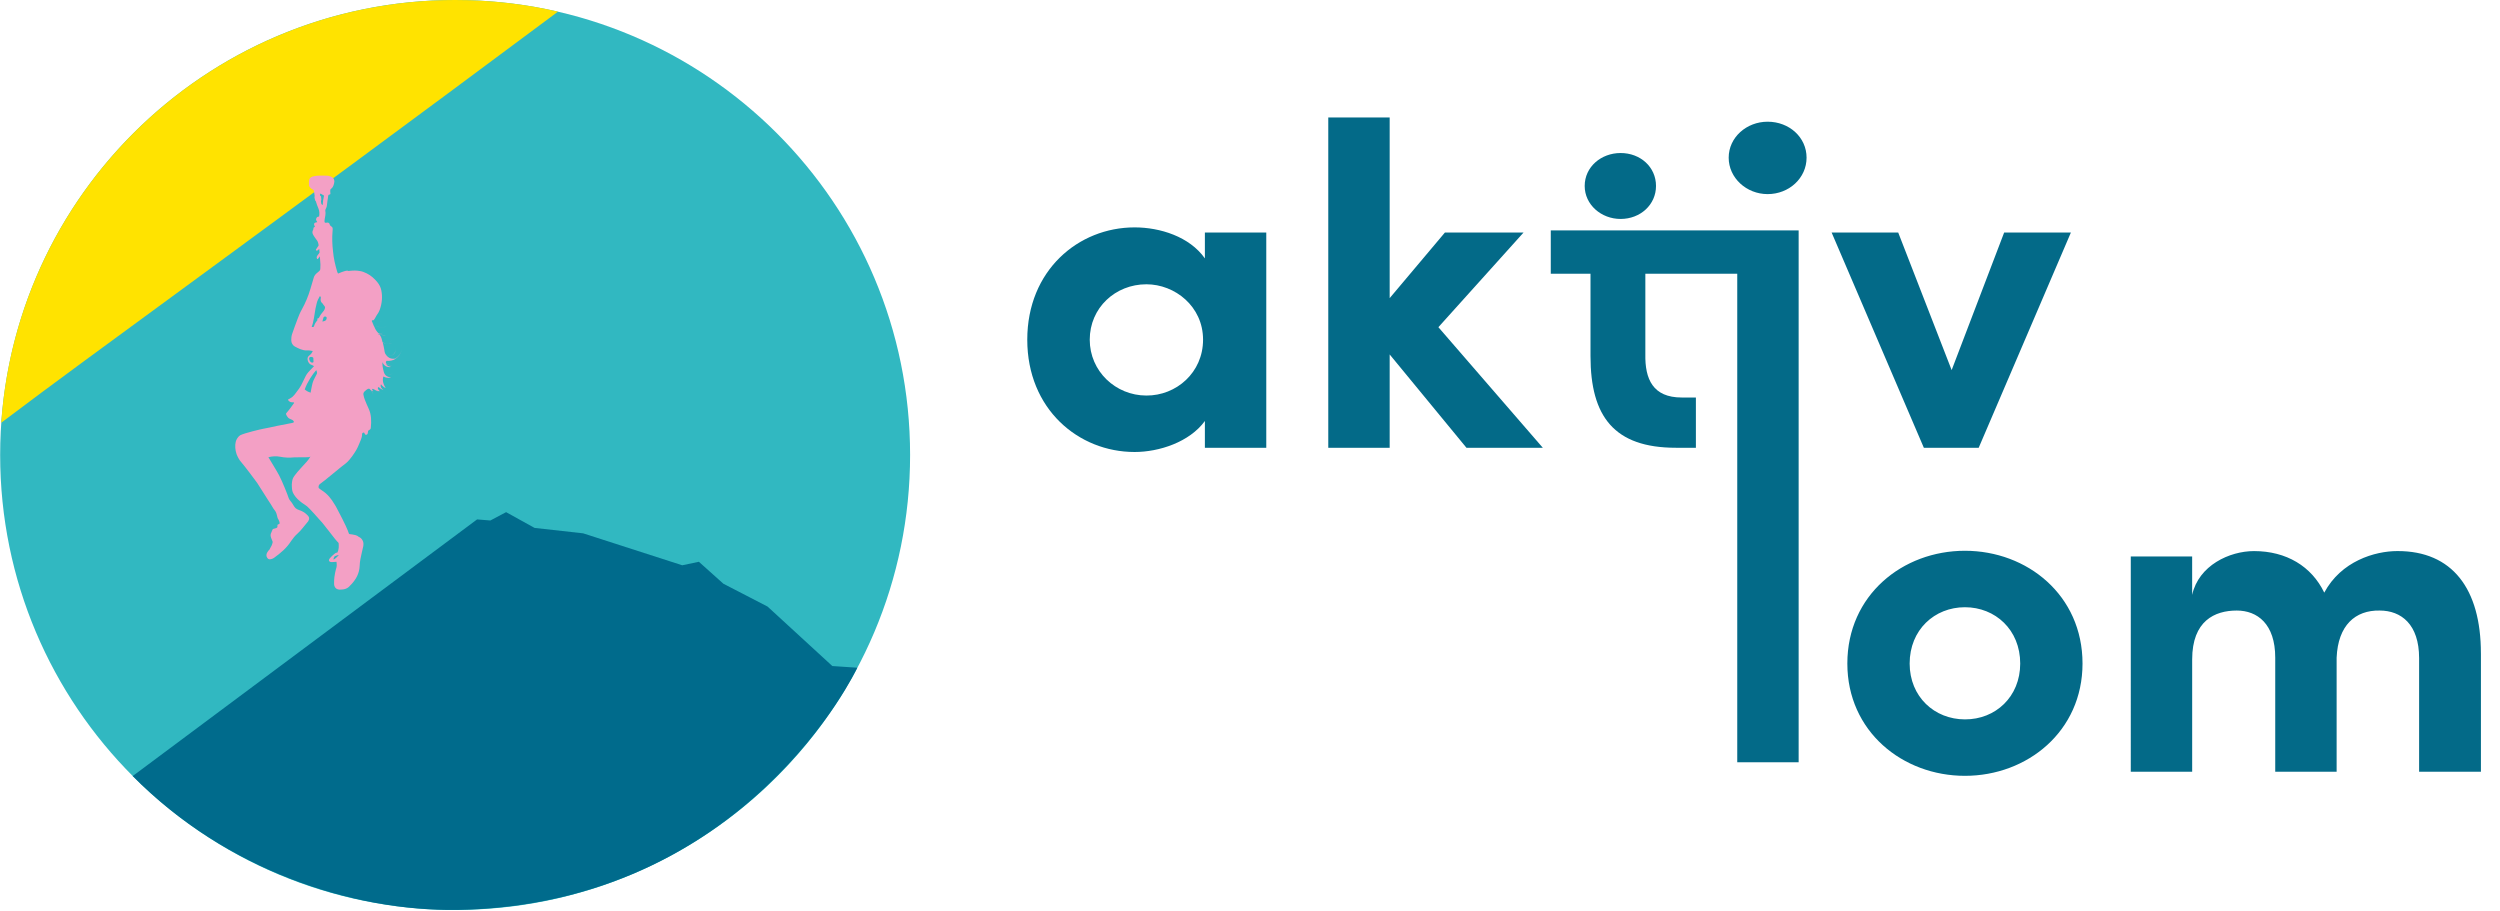 <svg xmlns="http://www.w3.org/2000/svg" width="129" height="47" viewBox="0 0 129 47">
    <g fill="none" fill-rule="evenodd">
        <g fill-rule="nonzero">
            <g>
                <g fill="#036A88">
                    <path d="M12.34 5.997v11.109H9.172v-1.383c-.796 1.095-2.372 1.6-3.625 1.6-2.9 0-5.54-2.214-5.54-5.795 0-3.573 2.633-5.795 5.54-5.795 1.308 0 2.83.474 3.625 1.6V5.997h3.168zm-3.262 5.531c0-1.717-1.45-2.859-2.924-2.859-1.6 0-2.923 1.212-2.923 2.86 0 1.623 1.331 2.881 2.923 2.881 1.545.008 2.924-1.188 2.924-2.882zM22.67 17.106L18.707 12.289 18.707 17.106 15.539 17.106 15.539.062 18.707.062 18.707 9.384 21.559 5.997 25.617 5.997 21.221 10.883 26.61 17.106 22.67 17.106zM38.21.28c-1.088 0-2.01.808-2.01 1.856 0 1.049.922 1.88 2.01 1.88 1.11 0 2.009-.831 2.009-1.88 0-1.048-.89-1.856-2.01-1.856zM53.859 5.997L49.1 17.106 46.271 17.106 41.511 5.997 44.947 5.997 47.705 13.097 50.415 5.997 53.859 5.997z" transform="translate(-34 -15) translate(34 15) translate(53 6)"/>
                    <g>
                        <path d="M.008 5.865C.008 2.338 2.86.047 6.075.047c3.215 0 6.068 2.291 6.068 5.818 0 3.503-2.853 5.795-6.068 5.795C2.86 11.66.008 9.368.008 5.865zm8.92 0c0-1.74-1.285-2.905-2.853-2.905-1.568 0-2.852 1.165-2.852 2.905 0 1.717 1.284 2.882 2.852 2.882 1.576.008 2.853-1.165 2.853-2.882zM32.701 5.345v6.105h-3.19V5.585c0-1.74-.923-2.454-2.034-2.454-1.26-.024-2.151.76-2.222 2.431v5.888h-3.168V5.562c0-1.74-.922-2.431-1.985-2.431-1.135 0-2.301.528-2.301 2.524v5.795h-3.168V.342H17.8v1.98C18.139.8 19.73.063 20.992.063c1.67 0 2.97.785 3.625 2.144C25.484.583 27.225.062 28.39.062c2.83-.008 4.31 1.942 4.31 5.283z" transform="translate(-34 -15) translate(34 15) translate(53 6) translate(42.315 22.373)"/>
                    </g>
                    <g>
                        <path d="M12.86 4.032v27.437H9.692V6.261H4.95v4.156c-.024 1.274.386 2.23 1.875 2.23h.733v2.594H6.532c-3.19 0-4.412-1.608-4.412-4.73V6.26H.07V4.024h12.79v.008zM1.82 1.732c0-.986.851-1.7 1.852-1.7 1.024 0 1.828.722 1.828 1.7 0 .964-.804 1.702-1.828 1.702-1 0-1.852-.738-1.852-1.702" transform="translate(-34 -15) translate(34 15) translate(53 6) translate(26.95 1.864)"/>
                    </g>
                </g>
                <g>
                    <g>
                        <path fill="#31B8C1" d="M23.484 46.953c12.968 0 23.477-10.508 23.477-23.476S36.452 0 23.484 0 .008 10.509.008 23.477s10.508 23.476 23.476 23.476" transform="translate(-34 -15) translate(34 15)"/>
                        <path fill="#006B8C" d="M6.847 40.044l17.77-13.242.686.055.812-.43 1.468.813 2.506.28 5.114 1.648.859-.18 1.265 1.133 2.28 1.179 3.341 3.068 1.288.086s-5.707 12.234-20.627 12.5c-5.402.07-11.921-2.015-16.762-6.91" transform="translate(-34 -15) translate(34 15)"/>
                    </g>
                    <path fill="#FFE300" d="M.062 21.814C5.31 17.848 12.57 12.687 28.793.6 27.083.203 25.311 0 23.484 0 11.071 0 .914 9.626.062 21.814" transform="translate(-34 -15) translate(34 15)"/>
                    <path fill="#F3A0C5" d="M19.551 17.273l-.064-.064c.026.013.038.026.064.039.026.013.038.025.064.038-.013-.013-.026-.013-.064-.013.013 0 .013 0 0 0m-2.789-.714c-.03.008-.054.016-.117.032-.008 0-.008 0-.008-.008.024-.086.04-.14.055-.203.008-.016.023-.031.04-.04.015 0 .03-.007.046-.007.047 0 .078.023.078.07 0 .063-.023.125-.094.156m-.312-.148c-.008.016-.055.008-.062.016-.016.023-.016.046-.008.093 0 .016-.024.031-.031.04-.04.046-.11.14-.149.28-.008.016-.023.032-.039.032h-.078c.031-.094.04-.133.063-.203.085-.336.101-.68.195-1.015.03-.133.093-.258.164-.375.054.031.054.07.046.11-.023.109 0 .194.086.265.032.023.04.07.07.093.094.094.079.164 0 .29-.03.046-.07.077-.1.124-.079.094-.11.172-.157.25m-.11 2.896c-.038.063-.062.133-.109.211-.039.063-.078.172-.101.242-.04.156-.055.25-.086.406-.008.024-.008.055-.008.094-.125-.031-.218-.086-.312-.164.133-.39.422-.804.562-.96.008-.008.016-.016.031-.024h.016c.031.11.039.14.008.195m-.195-.6c-.032 0-.047.007-.07 0-.079-.032-.11-.118-.126-.196-.007-.039.032-.094.07-.094.055-.007.079.008.11.016.023.008.039.023.039.047 0 .055.008.117.008.187 0 .016-.016.032-.031.04m.374-8.612c0-.008 0-.016-.008-.031 0-.016 0-.032.008-.063 0-.008.016-.015.024-.008.054.032.101.055.156.086.015.008.023.024.015.04-.015.07-.03.14-.039.21-.015.078-.015.156-.023.25-.086-.031-.078-.086-.086-.156 0-.024-.008-.047-.008-.07 0-.008.024-.016.024-.024-.008-.07-.008-.133-.016-.195-.016-.016-.047-.031-.047-.04m.765 18.738c-.039.032-.078.047-.078.032 0-.016.008-.07.032-.117.023-.047.07-.063.093-.07.063-.024.149-.04.149-.04-.016.04-.157.164-.196.195m.352-14.794c-.063.023-.125.046-.195.078-.016-.04-.04-.078-.047-.11-.102-.343-.18-.687-.211-1.038-.04-.344-.055-.695-.024-1.038.032-.266-.054-.211-.117-.29-.046-.054-.023-.109-.086-.14-.023-.015-.046-.023-.117-.008-.117.024-.101-.062-.086-.18.024-.14.063-.288.032-.436-.008-.04.023-.094.039-.133.039-.07.047-.148.054-.234.008-.094.024-.188.04-.274.007-.046.007-.14.038-.18.008-.015.032-.015.047-.015.032 0 .047-.031.047-.054-.008-.055-.015-.118-.008-.172 0-.016.008-.031.008-.04.008-.03.164-.062.203-.405 0-.117-.047-.203-.164-.25-.078-.031-.148-.055-.234-.055-.156 0-.305-.008-.46 0-.094.008-.188.024-.274.047-.125.04-.18.125-.18.258V9.564c0 .008.008.023.008.031.008.008.008.024.016.031.023.04.062.078.094.11.046.015.093.047.132.086.016.085.032.171.04.257 0 .016 0 .04.007.055 0 .008-.015.023-.015.023.007.07.023.133.046.203 0 .008.016.008.024.016.039.133.086.265.14.39.055.133.055.266.032.406-.055.016-.102.008-.133.07-.047.094-.024.11.039.22-.047.023-.125 0-.164.085-.016.078.039.11.039.148-.008.047-.078 0-.078.117 0 .016 0 .032-.008.04-.062.093-.047.195.008.28.047.079.094.149.148.22.086.1.102.17.125.304 0 .023-.031.054-.039.07-.11.156-.125.164-.078.203.024.016.04.023.148-.086.008.047.008.133.016.187 0 .016-.062.094-.078.11-.078.101-.07.132-.07.156.03.14.07.062.164-.07.015.156.03.367.03.421-.015.344.032.258-.202.46-.07.063-.125.141-.148.235l-.164.554c-.11.375-.258.734-.445 1.07-.094.164-.164.336-.227.507-.094.258-.195.516-.28.773-.032.102-.04.211-.04.313 0 .132.07.257.18.32.195.101.39.21.624.203.102-.008.195.008.305.031-.04.101-.102.172-.172.226-.031.024-.063.055-.078.086-.055.125.023.32.14.383.055.031.125.039.172.093-.11.11-.21.211-.297.313-.046.054-.093.117-.124.18-.094.179-.157.312-.242.491l-.102.164c-.078.11-.148.203-.234.312-.07.086-.117.133-.242.203-.016.008-.055.032-.086.047-.008.008-.016.024-.008.032.055.078.117.117.219.117.039 0 .086-.008.093.03-.07.095-.132.188-.203.282-.062.086-.132.164-.203.25-.015.015-.015.039-.007.062.007.024.023.047.03.063.032.047.056.093.095.125.054.046.203.085.234.125.078.085.047.109-.07.132-.188.04-.578.11-.766.149-.18.039-.554.124-.71.148-.094.016-.968.219-1.187.336-.093.054-.203.218-.226.335-.047.196-.031.422.047.648.039.102.14.305.234.399.11.117.796 1.022.827 1.077.07.11.453.718.555.874.101.156.195.29.28.445.024.04.063.086.087.117.062.079.093.203.132.375.008.016.11.172.102.273 0 .04-.078.047-.102.07-.023.024 0 .094-.015.126-.016.054-.164.078-.219.093-.031.008-.054.11-.086.172-.078.148-.039.242.024.39.015.04.047.094.039.125-.031.14-.047.172-.172.39-.047.032-.078.094-.11.141-.054.086-.054.203.009.281.046.07.124.086.234.047.039-.015.078-.031.109-.054.336-.242.656-.508.882-.867.094-.14.203-.273.328-.383.203-.18.351-.406.523-.6.016-.016.031-.032.04-.055.062-.102.054-.196-.032-.281-.07-.07-.148-.141-.234-.188-.125-.078-.281-.094-.39-.187-.086-.078-.133-.203-.22-.313-.062-.078-.108-.124-.14-.21-.039-.133-.32-.844-.492-1.171-.093-.188-.523-.875-.554-.937.211-.055.406-.063.61-.024.233.047.468.055.717.031.102-.007.664-.007.703-.007.094 0 .14-.04.14-.04-.03.063-.132.211-.195.274-.195.219-.429.453-.616.703-.094.124-.125.21-.14.35-.009.079-.017.134-.009.235.008.18.024.266.11.406.109.18.265.312.421.43.11.078.172.109.258.18.14.116.57.608.632.678.195.195.328.406.453.547.055.062.383.507.46.578.032.023.055.062.079.085.015.172.015.344-.063.492 0 .008-.07 0-.117.04 0 0-.328.25-.32.358.016.149.258.079.39.079.024.187.016.257-.03.39-.016.055-.032.117-.04.172-.015.078-.031.156-.039.234-.008.117-.023.242-.015.359.015.187.132.289.32.281.203 0 .382-.047.515-.219l.07-.07c.242-.265.398-.562.414-.929.008-.234.055-.46.11-.687.03-.11.054-.219.077-.336.016-.109.016-.21-.039-.304-.047-.078-.078-.125-.21-.187-.016-.024-.086-.063-.149-.079-.101-.03-.203-.039-.312-.054-.016 0-.024-.016-.031-.024-.024-.062-.047-.117-.063-.171-.062-.18-.507-1.054-.578-1.171-.03-.055-.062-.118-.101-.172-.172-.29-.367-.539-.656-.719-.062-.039-.117-.085-.164-.124-.015-.094.008-.164.078-.211.164-.102 1.171-.96 1.328-1.062.101-.07.304-.328.327-.367.188-.265.258-.39.352-.617.023-.062.07-.164.093-.226.04-.11.063-.172.063-.289 0-.04.023-.094.101-.086.016.024.032.055.047.078.016.04.055.047.086.031.024-.007.047-.03.055-.054.015-.047.015-.102.023-.149.133-.085.133-.085.14-.164.032-.335.032-.671-.116-.983-.07-.149-.133-.305-.196-.46-.03-.079-.054-.165-.07-.25-.015-.063.016-.141.07-.18.118-.11.211-.18.274-.094.015.023.039.039.062.055 0 .007 0 .007.008.015.023.063.055.125.101.18-.039-.055-.07-.117-.093-.18v-.008c.023.016.054.032.086.032-.11-.117-.047-.156.046-.094.016.008.032.023.063.031l.023.024.016.007c.008 0 .008.008.016.008l.023.016c.039.023.07.039.117.055.04.015.078.023.125.03.04.009.086.009.125.009-.04 0-.086 0-.125-.008-.039-.008-.086-.016-.125-.031-.039-.016-.078-.04-.11-.055l-.023-.016c-.007 0-.007-.008-.015-.008l-.016-.007-.015-.008c.054.023.132.039.218.047-.195-.172-.078-.235-.047-.203.04.039.094.086.188.125.148.07-.188-.094-.086-.281.078.101.195.187.242.187-.086-.117-.133-.273-.14-.344-.016-.062 0-.265.038-.242.164.11.422.047.36.04-.149-.016-.243-.07-.29-.141.016.008.04.016.055.016.024.007.04.007.063.007h.062c.086-.015.164-.054.219-.117-.055.063-.133.11-.219.117h-.062c-.024 0-.04-.007-.063-.007s-.039-.016-.062-.024c-.031-.047-.047-.094-.063-.148-.047-.188-.078-.352-.062-.492 0-.008.015.078.094.156.156.164.445.094.28.078-.116-.016-.171-.094-.187-.164.016.008.031.024.047.031l.047.024.047.023c.062.031.133.047.195.055-.07-.008-.133-.031-.195-.063l-.047-.023-.047-.023c-.016-.008-.039-.024-.055-.04-.007-.023-.007-.046 0-.062.016 0 .032.008.04.008.07.016.14.016.202.016-.07.007-.14 0-.203-.016-.015 0-.03-.008-.039-.008.008-.031.024-.055.047-.055.14.016.32-.015.445-.101h-.023c.055-.023.101-.063.14-.102.055-.054.11-.124.14-.195.032-.07.056-.148.063-.234.008-.078 0-.164-.023-.234.023.078.031.156.023.234-.007.078-.03.156-.062.226-.031.07-.086.133-.14.188-.047.047-.102.086-.165.11-.14.007-.242-.009-.343-.095-.047-.039-.086-.078-.11-.124.024.015.055.03.079.046.07.032.156.032.234 0 .07-.03.133-.086.164-.156s.039-.156.015-.226c.024.078.016.156-.023.226-.031.07-.094.125-.164.156-.07.032-.156.024-.226 0-.032-.015-.07-.03-.094-.062-.047-.086-.055-.172-.062-.227-.016-.085-.047-.25-.079-.374.024.008.047.023.07.031.032.008.063.023.102.023.016 0 .031.008.055.008.016 0 .031.008.055.008.07.008.14 0 .203-.016-.07.016-.141.016-.203.016-.016 0-.032 0-.055-.008-.016 0-.031-.008-.055-.008-.031-.007-.07-.015-.101-.03-.024-.009-.055-.024-.078-.032 0-.008 0-.016-.008-.016.015.008.039.024.062.032l.016.007.016.008c.007 0 .023.008.03.008.024 0 .04.008.063.008.024 0 .04 0 .063-.008.008 0 .023 0 .03-.008.009 0 .024-.008.032-.008.078-.03.14-.093.18-.164-.04.07-.102.133-.18.164-.008 0-.023.008-.031.008s-.023.008-.031.008c-.024 0-.04.008-.063.008s-.039 0-.062-.008c-.008 0-.024 0-.031-.008l-.016-.008-.016-.007c-.023-.008-.047-.016-.062-.032-.016-.078-.031-.14-.04-.156-.023-.094-.07-.18-.132-.25.016 0 .024 0 .031-.007l.047.023c.016.008.031.008.047.016.016.007.031.007.047.015.07.016.14.024.203.016-.07 0-.14-.008-.203-.024-.016 0-.031-.007-.047-.015s-.031-.008-.047-.016c-.015-.008-.031-.008-.039-.015l.07-.024c.07-.031.133-.094.164-.164-.03.07-.093.133-.164.156l-.07.024-.047-.024c-.023-.007-.039-.023-.054-.039-.078-.086-.14-.18-.18-.289-.008-.007-.086-.164-.117-.265.016.023.023.039.039.062.023.032.055.063.086.094l.016.008c.007 0 .007.008.015.008.008.008.016.015.024.015l.03.016c.009 0 .009.008.016.008l.016.008.031.015.031.008.016.008c.008 0 .008 0 .016.008l.03.007c.04.008.087.016.126.016.039 0 .086-.008.125-.016.039-.007.086-.023.117-.039-.04.016-.078.032-.125.04-.04.007-.086.015-.125.015-.039 0-.086-.008-.125-.016l-.031-.007c-.008 0-.008 0-.016-.008l-.015-.008-.032-.008-.03-.015-.016-.008c-.008 0-.008-.008-.016-.008l-.023-.016c-.008-.007-.016-.015-.024-.015s-.008-.008-.015-.008l-.016-.008c-.031-.023-.063-.062-.086-.094-.023-.03-.039-.062-.055-.093 0-.016-.007-.032 0-.04 0-.007.032-.015.055-.023.023.008.047.024.078.031l.102.024c.015 0 .03.008.054.008h.055c.07 0 .14-.008.203-.024-.07.016-.133.024-.203.024h-.055c-.015 0-.031 0-.054-.008l-.102-.024-.07-.023c.015-.008.023-.008.031-.016.055-.046.078-.124.156-.25.024-.038.055-.077.078-.116.032-.055.055-.11.078-.164.117-.336.149-.664.078-1.008-.03-.148-.101-.288-.203-.413-.156-.188-.327-.344-.546-.453-.11-.055-.242-.11-.375-.125-.156-.024-.28-.031-.484-.008-.031 0-.055 0-.101.008-.04-.055-.274.039-.328.055" transform="translate(-34 -15) translate(34 15)"/>
                </g>
            </g>
        </g>
    </g>
</svg>
